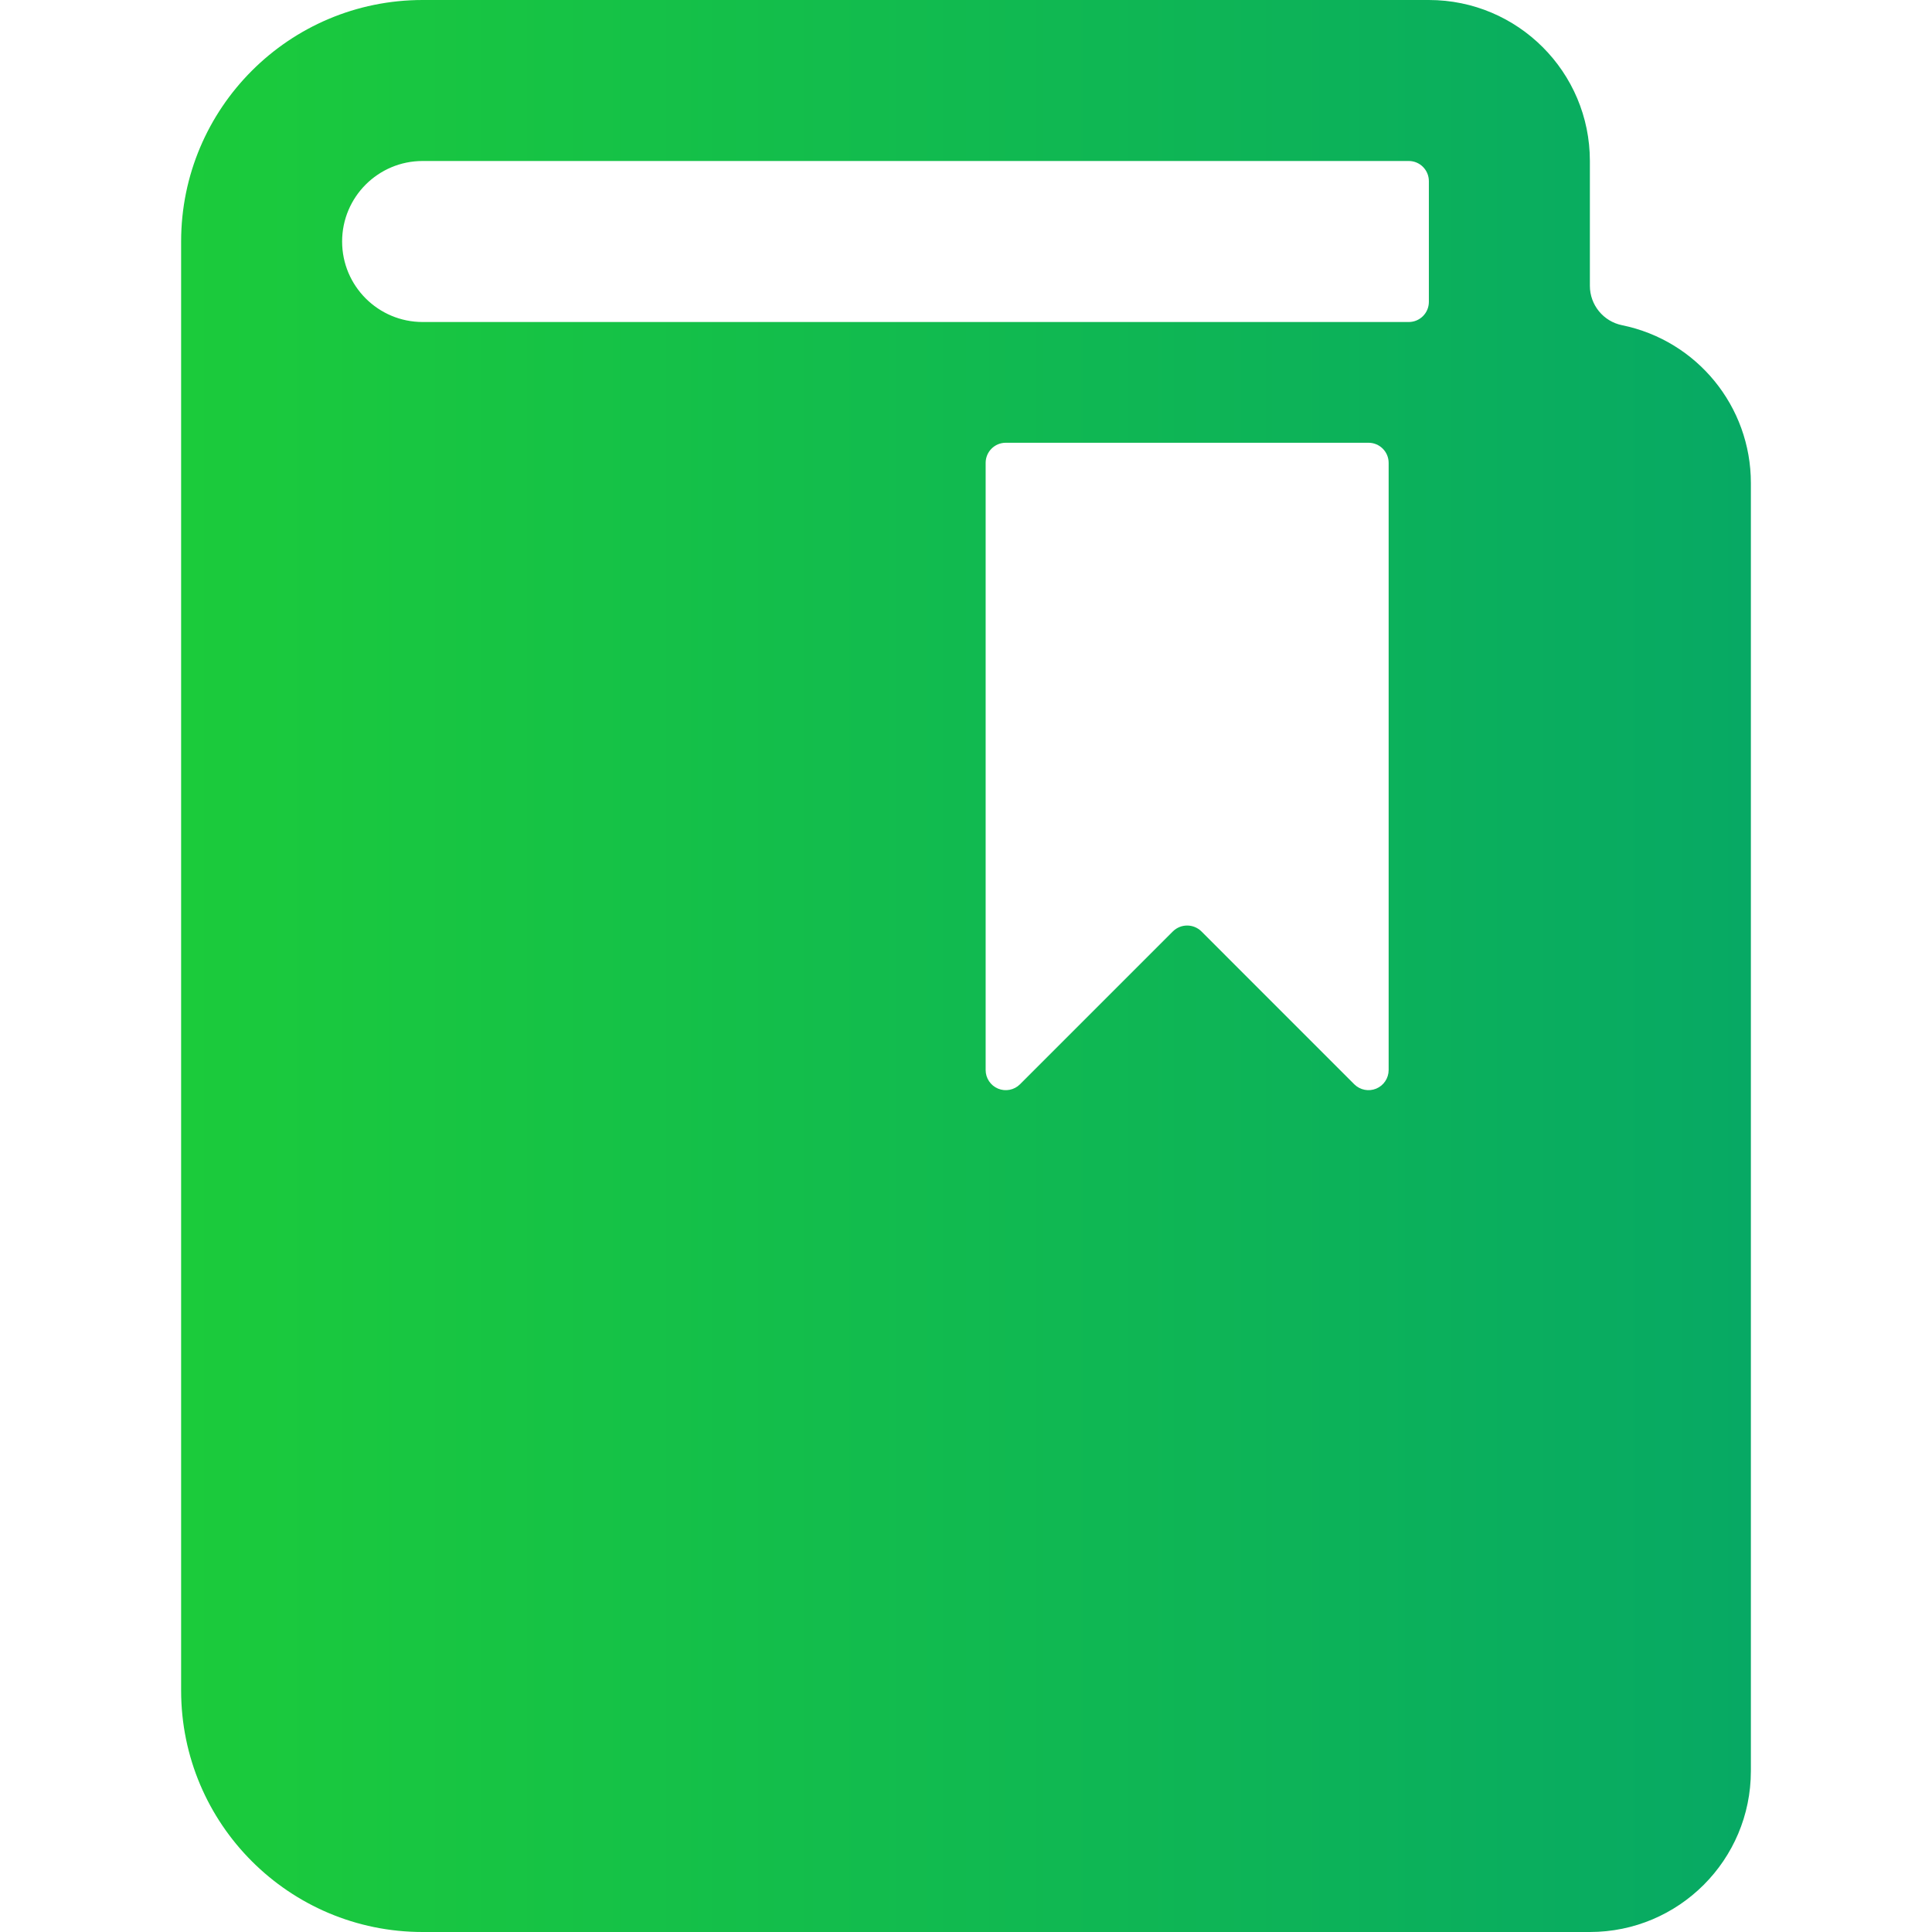 <svg width="100" height="100" viewBox="0 0 100 100" fill="none" xmlns="http://www.w3.org/2000/svg">
<path fill-rule="evenodd" clip-rule="evenodd" d="M83.958 16.833C82.99 16.636 82.293 15.784 82.292 14.796V8.333C82.292 3.731 78.561 0 73.958 0H21.875C14.971 0 9.375 5.596 9.375 12.5V87.5C9.375 94.404 14.971 100 21.875 100H82.292C86.894 100 90.625 96.269 90.625 91.667V25C90.626 21.039 87.839 17.625 83.958 16.833ZM71.876 55.388C71.874 55.808 71.621 56.186 71.234 56.347C70.846 56.508 70.399 56.421 70.1 56.125L62.184 48.208C61.775 47.805 61.118 47.805 60.709 48.208L52.792 56.125C52.494 56.421 52.047 56.508 51.659 56.347C51.271 56.186 51.018 55.808 51.017 55.388V23.958C51.017 23.383 51.483 22.917 52.059 22.917H70.834C71.409 22.917 71.876 23.383 71.876 23.958V55.388ZM72.917 16.667C73.492 16.667 73.958 16.2 73.958 15.625V9.375C73.958 8.8 73.492 8.333 72.917 8.333H21.875C19.574 8.333 17.708 10.199 17.708 12.5C17.708 14.801 19.574 16.667 21.875 16.667H72.917Z" fill="url(#paint0_linear)"/>
<defs>
<linearGradient id="paint0_linear" x1="90.625" y1="50.001" x2="9.375" y2="50.001" gradientUnits="userSpaceOnUse">
<stop stop-color="#07A964"/>
<stop offset="1" stop-color="#1BCB3B"/>
</linearGradient>
</defs>
</svg>
